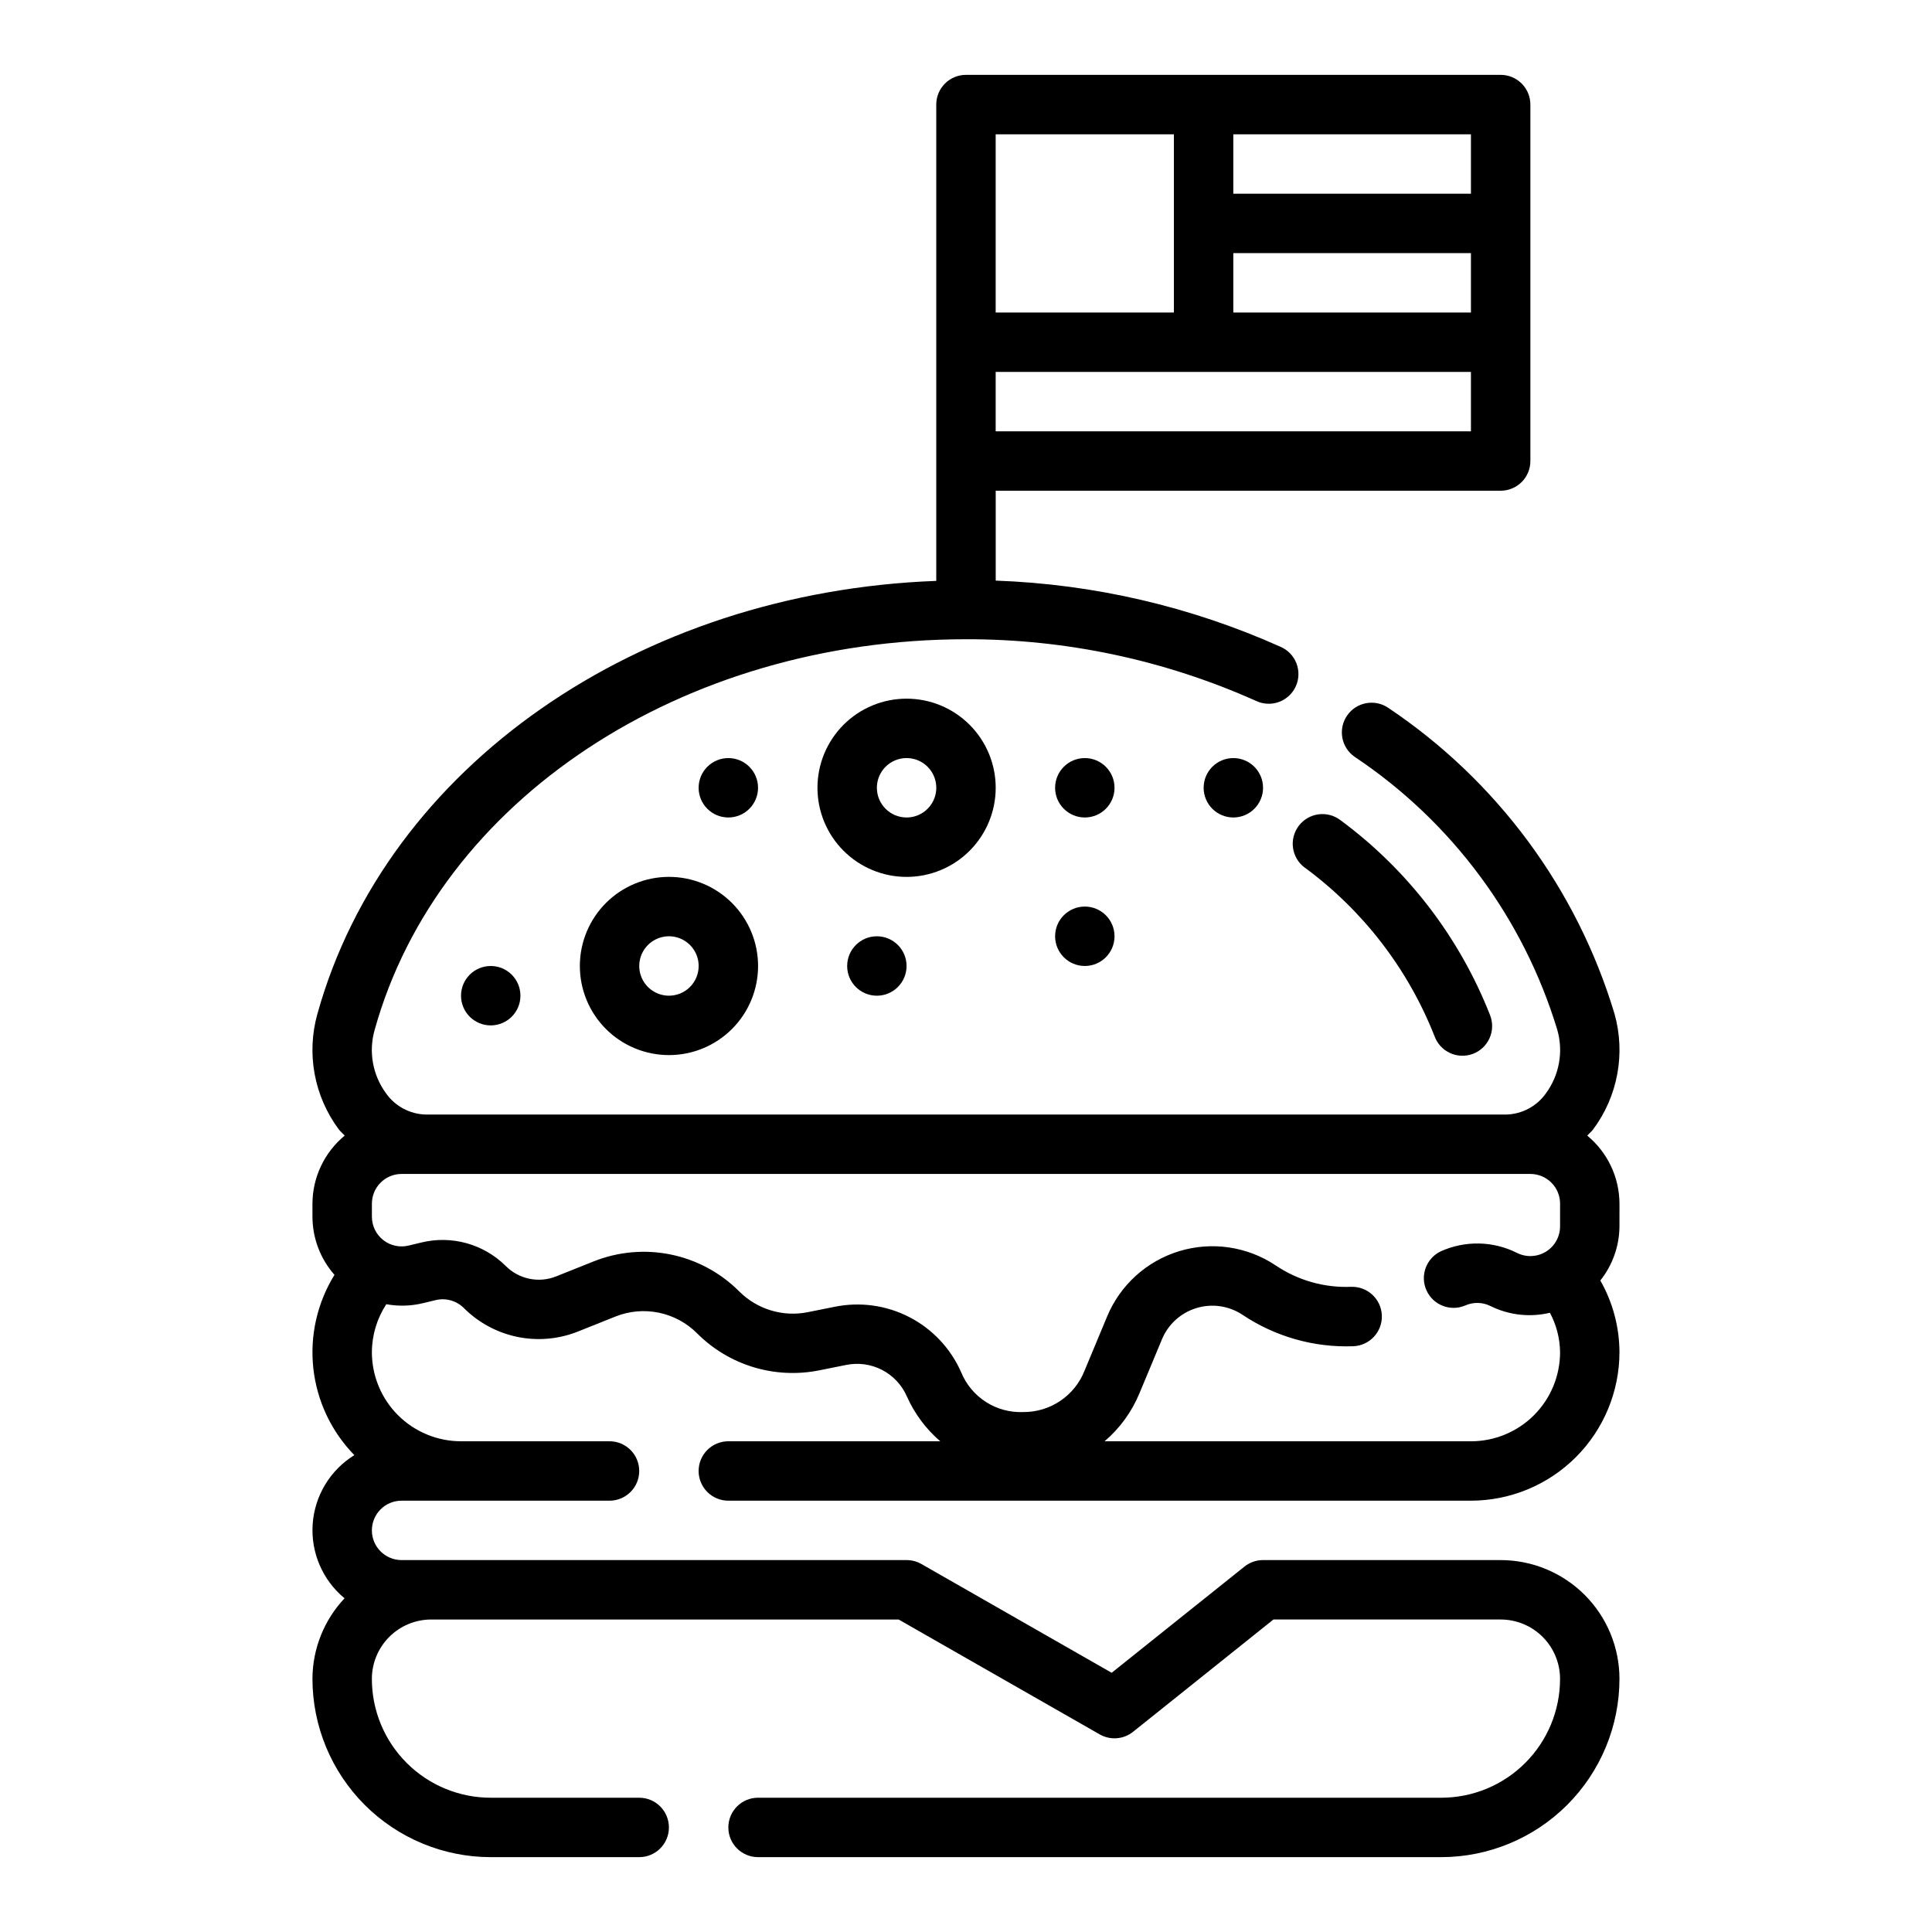 <?xml version="1.0" encoding="UTF-8"?>
<!-- Uploaded to: ICON Repo, www.svgrepo.com, Generator: ICON Repo Mixer Tools -->
<svg fill="#000000" width="800px" height="800px" version="1.1" viewBox="144 144 512 512" xmlns="http://www.w3.org/2000/svg">
 <g>
  <path d="m489.69 373.86c15.453 11.348 27.391 26.824 34.441 44.648 0.699 2 2.172 3.633 4.09 4.531 1.914 0.902 4.113 0.988 6.098 0.25 1.984-0.742 3.586-2.25 4.441-4.188 0.859-1.938 0.898-4.137 0.113-6.102-8.094-20.602-21.836-38.504-39.641-51.648-3.461-2.637-8.398-1.969-11.035 1.492-2.633 3.457-1.965 8.398 1.492 11.031z"/>
  <path d="m407.87 352.77c0-6.262-2.488-12.27-6.918-16.699-4.43-4.43-10.434-6.918-16.699-6.918-6.262 0-12.27 2.488-16.699 6.918-4.43 4.43-6.918 10.438-6.918 16.699 0 6.266 2.488 12.27 6.918 16.699 4.43 4.43 10.438 6.918 16.699 6.918 6.266 0 12.27-2.488 16.699-6.918 4.43-4.43 6.918-10.434 6.918-16.699zm-31.488 0c0-3.184 1.918-6.055 4.859-7.273 2.941-1.219 6.328-0.543 8.578 1.707 2.25 2.254 2.926 5.637 1.707 8.578s-4.09 4.859-7.273 4.859c-4.348 0-7.871-3.523-7.871-7.871z"/>
  <path d="m344.89 352.77c0 4.348-3.523 7.871-7.871 7.871-4.348 0-7.875-3.523-7.875-7.871s3.527-7.871 7.875-7.871c4.348 0 7.871 3.523 7.871 7.871"/>
  <path d="m281.92 407.87c0 4.348-3.523 7.871-7.871 7.871s-7.871-3.523-7.871-7.871 3.523-7.871 7.871-7.871 7.871 3.523 7.871 7.871"/>
  <path d="m439.36 352.77c0 4.348-3.523 7.871-7.871 7.871-4.348 0-7.875-3.523-7.875-7.871s3.527-7.871 7.875-7.871c4.348 0 7.871 3.523 7.871 7.871"/>
  <path d="m384.25 400c0 4.348-3.523 7.871-7.871 7.871-4.348 0-7.871-3.523-7.871-7.871s3.523-7.875 7.871-7.875c4.348 0 7.871 3.527 7.871 7.875"/>
  <path d="m439.36 392.12c0 4.348-3.523 7.875-7.871 7.875-4.348 0-7.875-3.527-7.875-7.875s3.527-7.871 7.875-7.871c4.348 0 7.871 3.523 7.871 7.871"/>
  <path d="m478.72 352.77c0 4.348-3.523 7.871-7.871 7.871s-7.871-3.523-7.871-7.871 3.523-7.871 7.871-7.871 7.871 3.523 7.871 7.871"/>
  <path d="m321.28 376.38c-6.262 0-12.27 2.488-16.699 6.918-4.43 4.426-6.914 10.434-6.914 16.699 0 6.262 2.484 12.27 6.914 16.699 4.43 4.426 10.438 6.914 16.699 6.914 6.266 0 12.27-2.488 16.699-6.914 4.43-4.43 6.918-10.438 6.918-16.699 0-6.266-2.488-12.273-6.918-16.699-4.43-4.43-10.434-6.918-16.699-6.918zm0 31.488c-3.184 0-6.055-1.918-7.273-4.859-1.219-2.941-0.543-6.328 1.707-8.578 2.254-2.254 5.637-2.926 8.578-1.707 2.941 1.219 4.859 4.09 4.859 7.273 0 2.086-0.828 4.09-2.305 5.566-1.477 1.477-3.477 2.305-5.566 2.305z"/>
  <path d="m573.18 462.98c-0.027-6.981-3.156-13.586-8.543-18.027 0.504-0.582 1.102-1.039 1.574-1.66v-0.004c6.535-8.785 8.621-20.105 5.644-30.645-9.98-33.121-31.145-61.754-59.883-81.012-3.566-2.481-8.473-1.602-10.957 1.969-2.481 3.57-1.602 8.477 1.969 10.957 25.734 17.164 44.715 42.727 53.703 72.32 1.676 5.797 0.559 12.039-3.023 16.895-2.41 3.398-6.281 5.469-10.445 5.59h-286.45c-4.164-0.121-8.035-2.191-10.445-5.59-3.582-4.856-4.699-11.098-3.023-16.895 17.004-60.922 81.445-103.47 156.7-103.47 26.477-0.055 52.664 5.508 76.828 16.328 1.91 0.91 4.106 1.02 6.094 0.293 1.988-0.723 3.602-2.215 4.477-4.144 0.871-1.926 0.934-4.125 0.168-6.098-0.762-1.973-2.289-3.555-4.234-4.387-23.789-10.652-49.414-16.605-75.461-17.531v-23.82h133.82c2.086 0 4.09-0.832 5.566-2.305 1.477-1.477 2.305-3.481 2.305-5.566v-94.465c0-2.09-0.828-4.09-2.305-5.566-1.477-1.477-3.481-2.309-5.566-2.309h-141.7c-4.348 0-7.875 3.527-7.875 7.875v126.23c-78.879 2.922-145.7 49.176-163.99 114.7-2.977 10.539-0.891 21.859 5.644 30.645 0.473 0.621 1.07 1.078 1.574 1.66v0.004c-5.387 4.441-8.516 11.047-8.543 18.027v3.449-0.004c0.008 5.684 2.082 11.168 5.836 15.43-4.582 7.406-6.555 16.133-5.602 24.793 0.957 8.656 4.781 16.746 10.867 22.977-6.418 3.965-10.527 10.777-11.043 18.301-0.516 7.527 2.629 14.84 8.445 19.641-5.445 5.781-8.484 13.422-8.504 21.363 0.016 12.523 4.996 24.531 13.848 33.387 8.855 8.855 20.863 13.836 33.387 13.848h39.359c4.348 0 7.871-3.523 7.871-7.871 0-4.348-3.523-7.875-7.871-7.875h-39.359c-8.352 0-16.359-3.316-22.266-9.223-5.906-5.902-9.223-13.914-9.223-22.266 0-4.176 1.656-8.18 4.609-11.133s6.957-4.609 11.133-4.609h123.86l53.293 30.449c2.805 1.602 6.305 1.332 8.824-0.688l37.203-29.762h60.215c4.176 0 8.18 1.656 11.133 4.609s4.609 6.957 4.609 11.133c0 8.352-3.316 16.363-9.223 22.266-5.902 5.906-13.914 9.223-22.266 9.223h-181.05c-4.348 0-7.871 3.527-7.871 7.875 0 4.348 3.523 7.871 7.871 7.871h181.05c12.523-0.012 24.531-4.992 33.387-13.848 8.855-8.855 13.836-20.863 13.848-33.387 0-8.352-3.316-16.359-9.223-22.266-5.906-5.902-13.914-9.223-22.266-9.223h-62.977c-1.789 0-3.523 0.609-4.922 1.727l-35.18 28.141-50.426-28.828c-1.199-0.688-2.555-1.043-3.938-1.039h-133.82c-4.348 0-7.871-3.523-7.871-7.871s3.523-7.871 7.871-7.871h55.105c4.348 0 7.871-3.523 7.871-7.871 0-4.348-3.523-7.875-7.871-7.875h-39.359c-6.266 0-12.273-2.488-16.699-6.914-4.43-4.43-6.918-10.438-6.918-16.699 0.02-4.516 1.352-8.93 3.824-12.707 3.246 0.594 6.574 0.492 9.777-0.289l3.266-0.789h0.004c2.684-0.66 5.519 0.125 7.484 2.07 3.887 3.898 8.836 6.566 14.227 7.672s10.988 0.602 16.098-1.453l9.848-3.938c3.648-1.465 7.648-1.824 11.5-1.031 3.852 0.789 7.387 2.695 10.164 5.481 8.465 8.48 20.613 12.16 32.359 9.801l7.148-1.434c3.227-0.656 6.578-0.191 9.5 1.32 2.926 1.512 5.242 3.981 6.566 6.992 2.031 4.582 5.059 8.652 8.855 11.918h-56.156c-4.348 0-7.875 3.527-7.875 7.875 0 4.348 3.527 7.871 7.875 7.871h196.8c10.434-0.012 20.438-4.164 27.816-11.543s11.531-17.383 11.543-27.816c-0.027-6.664-1.773-13.207-5.07-18.996 3.25-4.082 5.035-9.133 5.07-14.352zm-102.34-283.39h62.977v15.742h-62.977zm0 31.488h62.977v15.742h-62.977zm-62.977-31.488h47.23v47.23h-47.23zm0 62.977h125.95v15.742h-125.95zm149.57 226.43c0.004 2.731-1.41 5.266-3.731 6.699-2.32 1.434-5.219 1.566-7.66 0.348-6.324-3.184-13.75-3.344-20.207-0.434-3.867 1.832-5.562 6.422-3.812 10.328 1.75 3.91 6.301 5.703 10.246 4.039 2.148-0.965 4.621-0.91 6.731 0.141 4.879 2.414 10.449 3.043 15.742 1.777 1.727 3.215 2.648 6.801 2.691 10.449 0 6.262-2.488 12.27-6.914 16.699-4.43 4.426-10.438 6.914-16.699 6.914h-97.094c4.027-3.438 7.188-7.781 9.219-12.672l5.984-14.352h-0.004c1.66-3.992 5.019-7.035 9.16-8.289 4.141-1.254 8.625-0.59 12.223 1.812 8.648 5.777 18.895 8.688 29.289 8.312 4.348-0.148 7.754-3.793 7.606-8.141-0.148-4.348-3.793-7.754-8.141-7.606-7.109 0.289-14.125-1.707-20.02-5.691-7.516-5.008-16.883-6.387-25.527-3.762-8.641 2.625-15.656 8.984-19.121 17.324l-5.984 14.359c-1.281 3.25-3.519 6.035-6.414 7.992s-6.312 2.988-9.809 2.965c-3.5 0.148-6.965-0.785-9.914-2.676-2.949-1.895-5.246-4.648-6.57-7.894-2.766-6.285-7.606-11.434-13.707-14.582-6.102-3.152-13.102-4.117-19.828-2.738l-7.156 1.434c-6.574 1.301-13.367-0.766-18.105-5.508-4.953-4.965-11.258-8.367-18.129-9.777-6.871-1.41-14.004-0.77-20.512 1.84l-9.848 3.938h-0.004c-4.606 1.855-9.875 0.773-13.379-2.738-5.883-5.848-14.387-8.199-22.438-6.215l-3.273 0.789c-2.352 0.586-4.844 0.051-6.754-1.441-1.906-1.496-3.019-3.785-3.016-6.211v-3.445c0-4.348 3.523-7.875 7.871-7.875h299.14c2.09 0 4.09 0.832 5.566 2.309 1.477 1.473 2.305 3.477 2.305 5.566z"/>
 </g>
</svg>